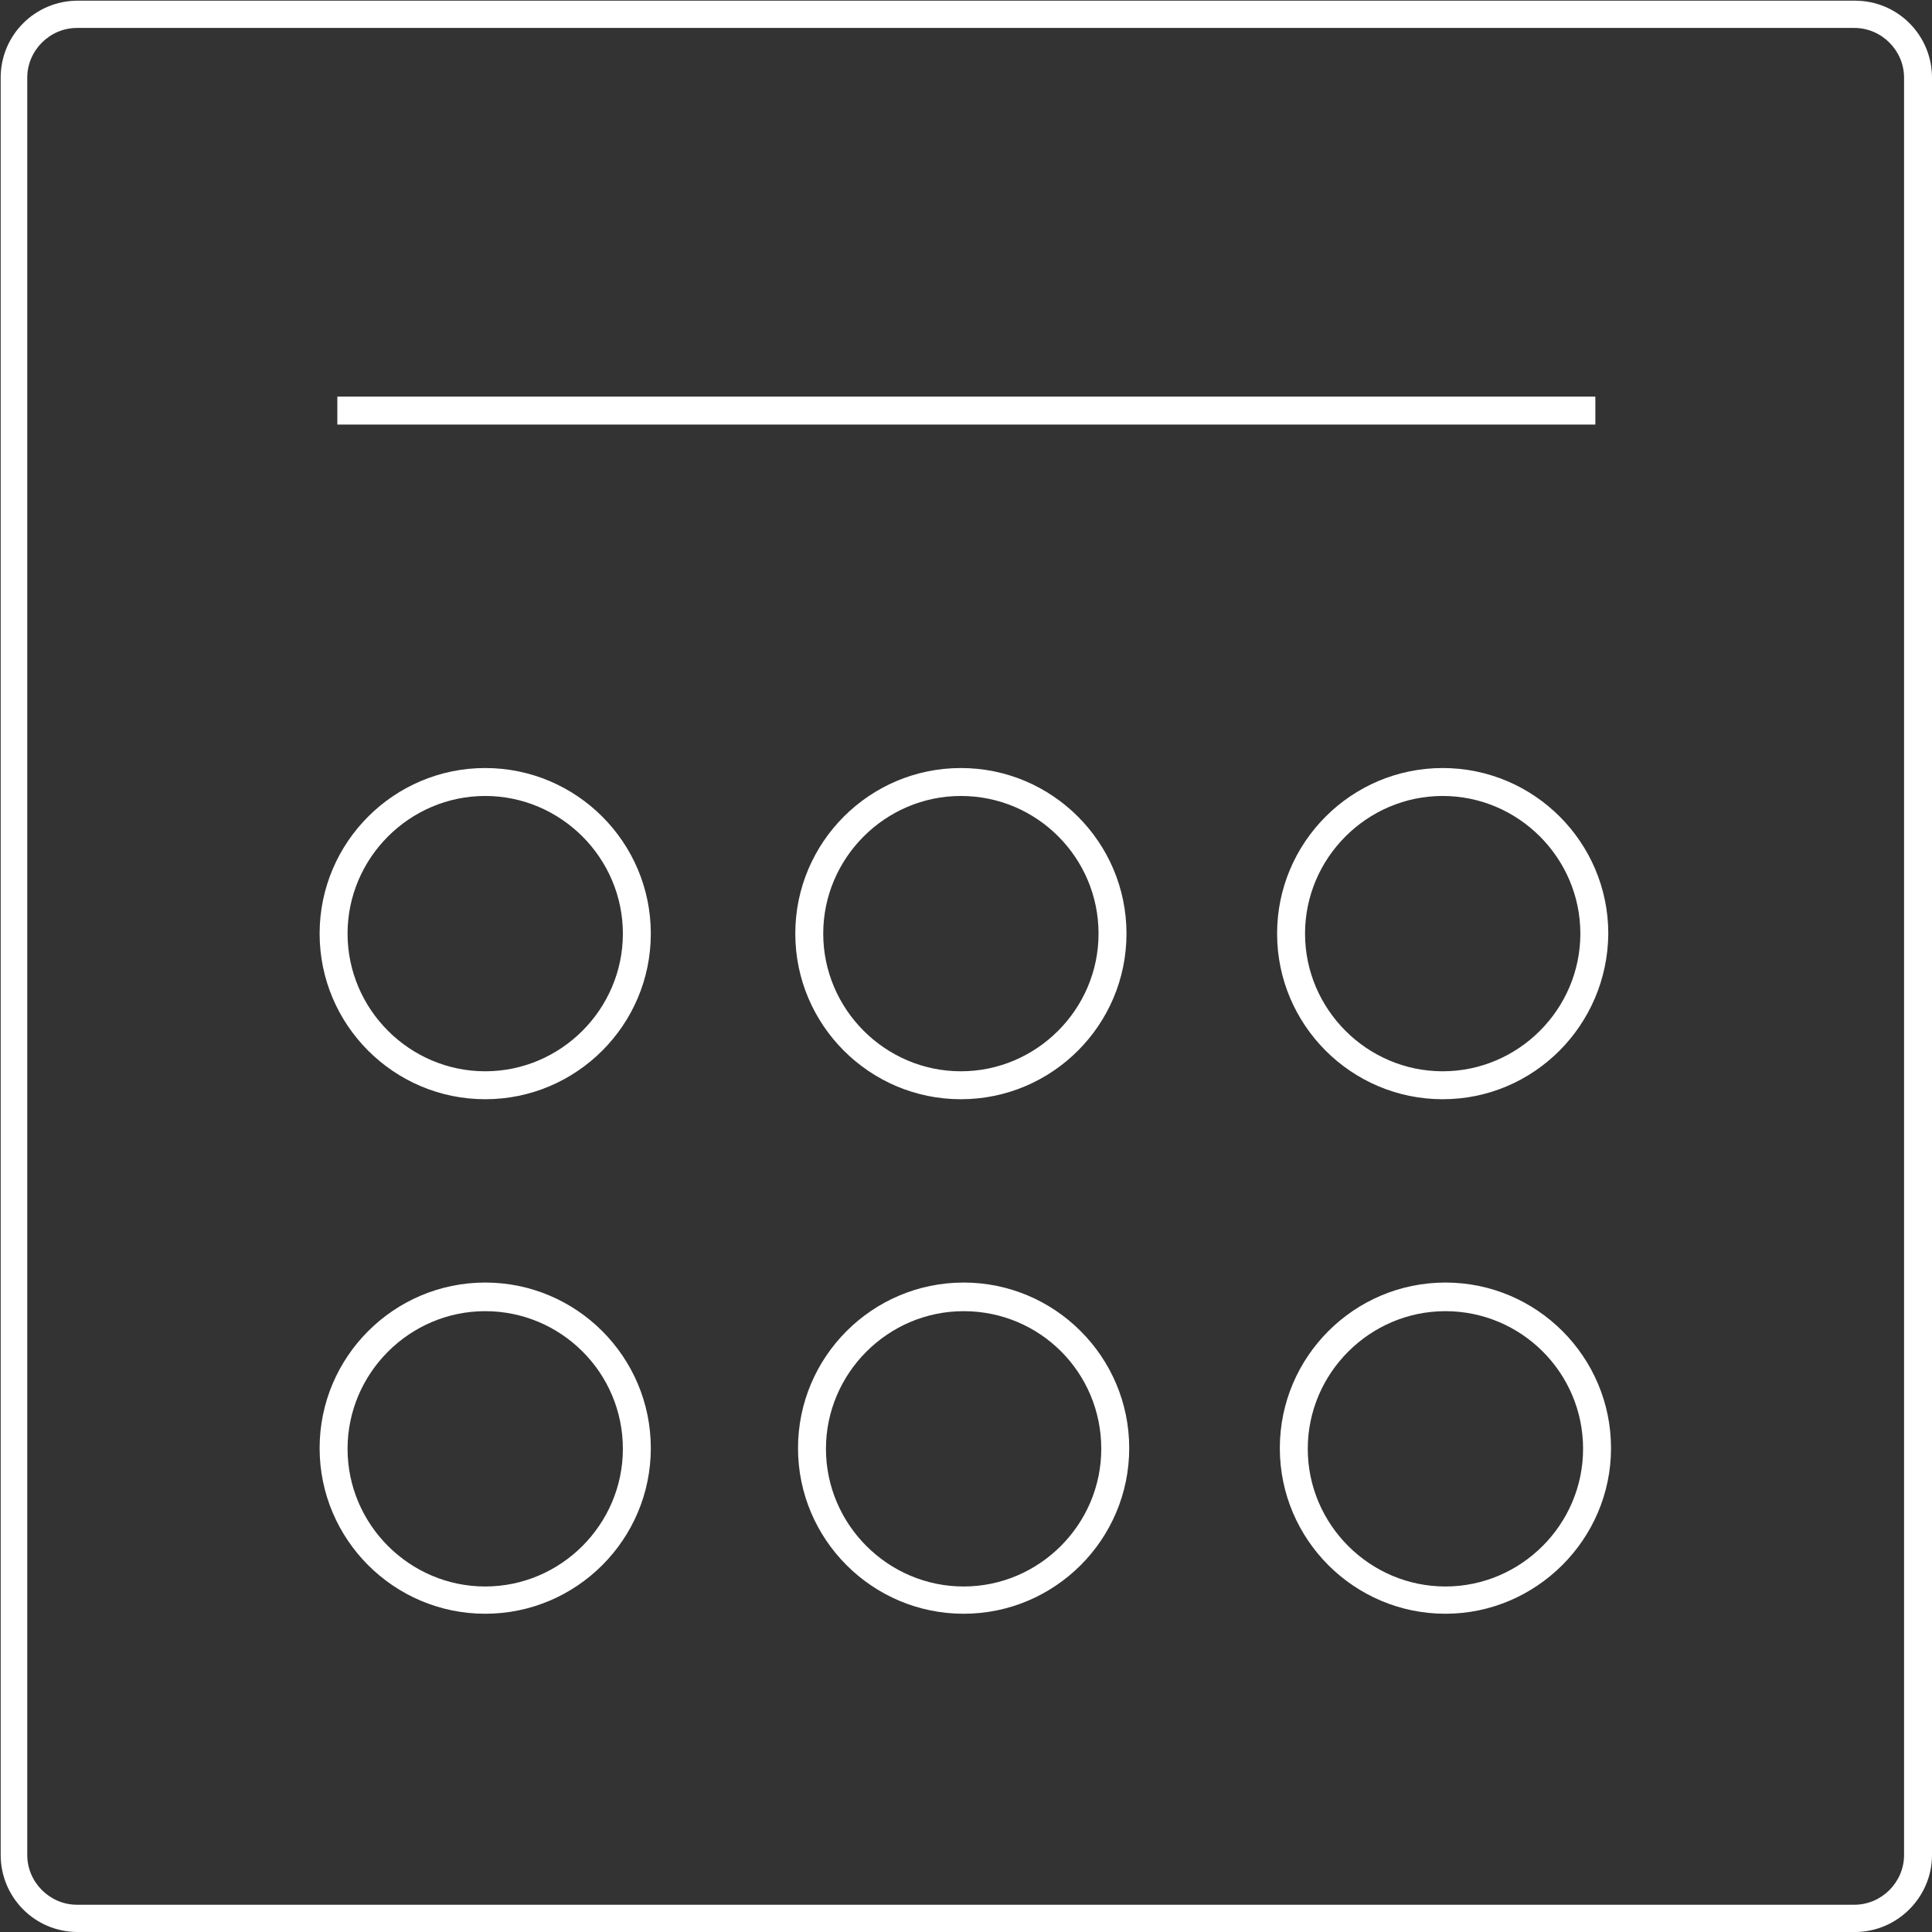 <?xml version="1.0" encoding="utf-8"?>
<!-- Generator: Adobe Illustrator 19.1.0, SVG Export Plug-In . SVG Version: 6.00 Build 0)  -->
<svg version="1.1" id="Capa_1" xmlns="http://www.w3.org/2000/svg" xmlns:xlink="http://www.w3.org/1999/xlink" x="0px" y="0px"
	 viewBox="-1062 2692.8 283.5 283.5" style="enable-background:new -1062 2692.8 283.5 283.5;" xml:space="preserve">
<rect x="-1062" y="2692.8" width="283.5" height="283.5" fill="#333333" stroke="none"/>
<style type="text/css">
	.st0{fill:#FFFFFF;}
</style>
<g>
	<rect x="-1012.5" y="2751" class="st0" width="184.6" height="4.1"/>
	<path class="st0" d="M-789.8,2976.3h-260.8c-6.3,0-11.3-5.1-11.3-11.3v-260.8c0-6.3,5.1-11.3,11.3-11.3h260.8
		c6.3,0,11.3,5.1,11.3,11.3V2965C-778.5,2971.2-783.6,2976.3-789.8,2976.3z M-1050.7,2696.9c-4,0-7.3,3.3-7.3,7.3V2965
		c0,4,3.3,7.3,7.3,7.3h260.8c4,0,7.3-3.3,7.3-7.3v-260.8c0-4-3.3-7.3-7.3-7.3H-1050.7z"/>
	<path class="st0" d="M-850.3,2854.1c-13.4,0-24.3-10.9-24.3-24.3c0-13.4,10.9-24.3,24.3-24.3c13.4,0,24.3,10.9,24.3,24.3
		C-826.1,2843.2-836.9,2854.1-850.3,2854.1z M-850.3,2809.6c-11.1,0-20.2,9.1-20.2,20.2c0,11.1,9.1,20.2,20.2,20.2
		c11.1,0,20.2-9.1,20.2-20.2C-830.1,2818.7-839.2,2809.6-850.3,2809.6z"/>
	<path class="st0" d="M-921,2854.1c-13.4,0-24.3-10.9-24.3-24.3c0-13.4,10.9-24.3,24.3-24.3c13.4,0,24.3,10.9,24.3,24.3
		C-896.7,2843.2-907.6,2854.1-921,2854.1z M-921,2809.6c-11.1,0-20.2,9.1-20.2,20.2c0,11.1,9.1,20.2,20.2,20.2
		c11.1,0,20.2-9.1,20.2-20.2C-900.8,2818.7-909.8,2809.6-921,2809.6z"/>
	<path class="st0" d="M-990.8,2854.1c-13.4,0-24.3-10.9-24.3-24.3c0-13.4,10.9-24.3,24.3-24.3s24.3,10.9,24.3,24.3
		C-966.5,2843.2-977.4,2854.1-990.8,2854.1z M-990.8,2809.6c-11.1,0-20.2,9.1-20.2,20.2c0,11.1,9.1,20.2,20.2,20.2
		s20.2-9.1,20.2-20.2C-970.6,2818.7-979.7,2809.6-990.8,2809.6z"/>
	<path class="st0" d="M-990.8,2929.6c-13.4,0-24.3-10.9-24.3-24.3s10.9-24.3,24.3-24.3s24.3,10.9,24.3,24.3
		S-977.4,2929.6-990.8,2929.6z M-990.8,2885.2c-11.1,0-20.2,9.1-20.2,20.2c0,11.1,9.1,20.2,20.2,20.2s20.2-9.1,20.2-20.2
		C-970.6,2894.2-979.7,2885.2-990.8,2885.2z"/>
	<path class="st0" d="M-849.9,2929.6c-13.4,0-24.3-10.9-24.3-24.3s10.9-24.3,24.3-24.3c13.4,0,24.3,10.9,24.3,24.3
		S-836.6,2929.6-849.9,2929.6z M-849.9,2885.2c-11.1,0-20.2,9.1-20.2,20.2c0,11.1,9.1,20.2,20.2,20.2s20.2-9.1,20.2-20.2
		C-829.7,2894.2-838.8,2885.2-849.9,2885.2z"/>
	<path class="st0" d="M-920.6,2929.6c-13.4,0-24.3-10.9-24.3-24.3s10.9-24.3,24.3-24.3c13.4,0,24.3,10.9,24.3,24.3
		S-907.2,2929.6-920.6,2929.6z M-920.6,2885.2c-11.1,0-20.2,9.1-20.2,20.2c0,11.1,9.1,20.2,20.2,20.2s20.2-9.1,20.2-20.2
		C-900.4,2894.2-909.4,2885.2-920.6,2885.2z"/>
</g>
</svg>
